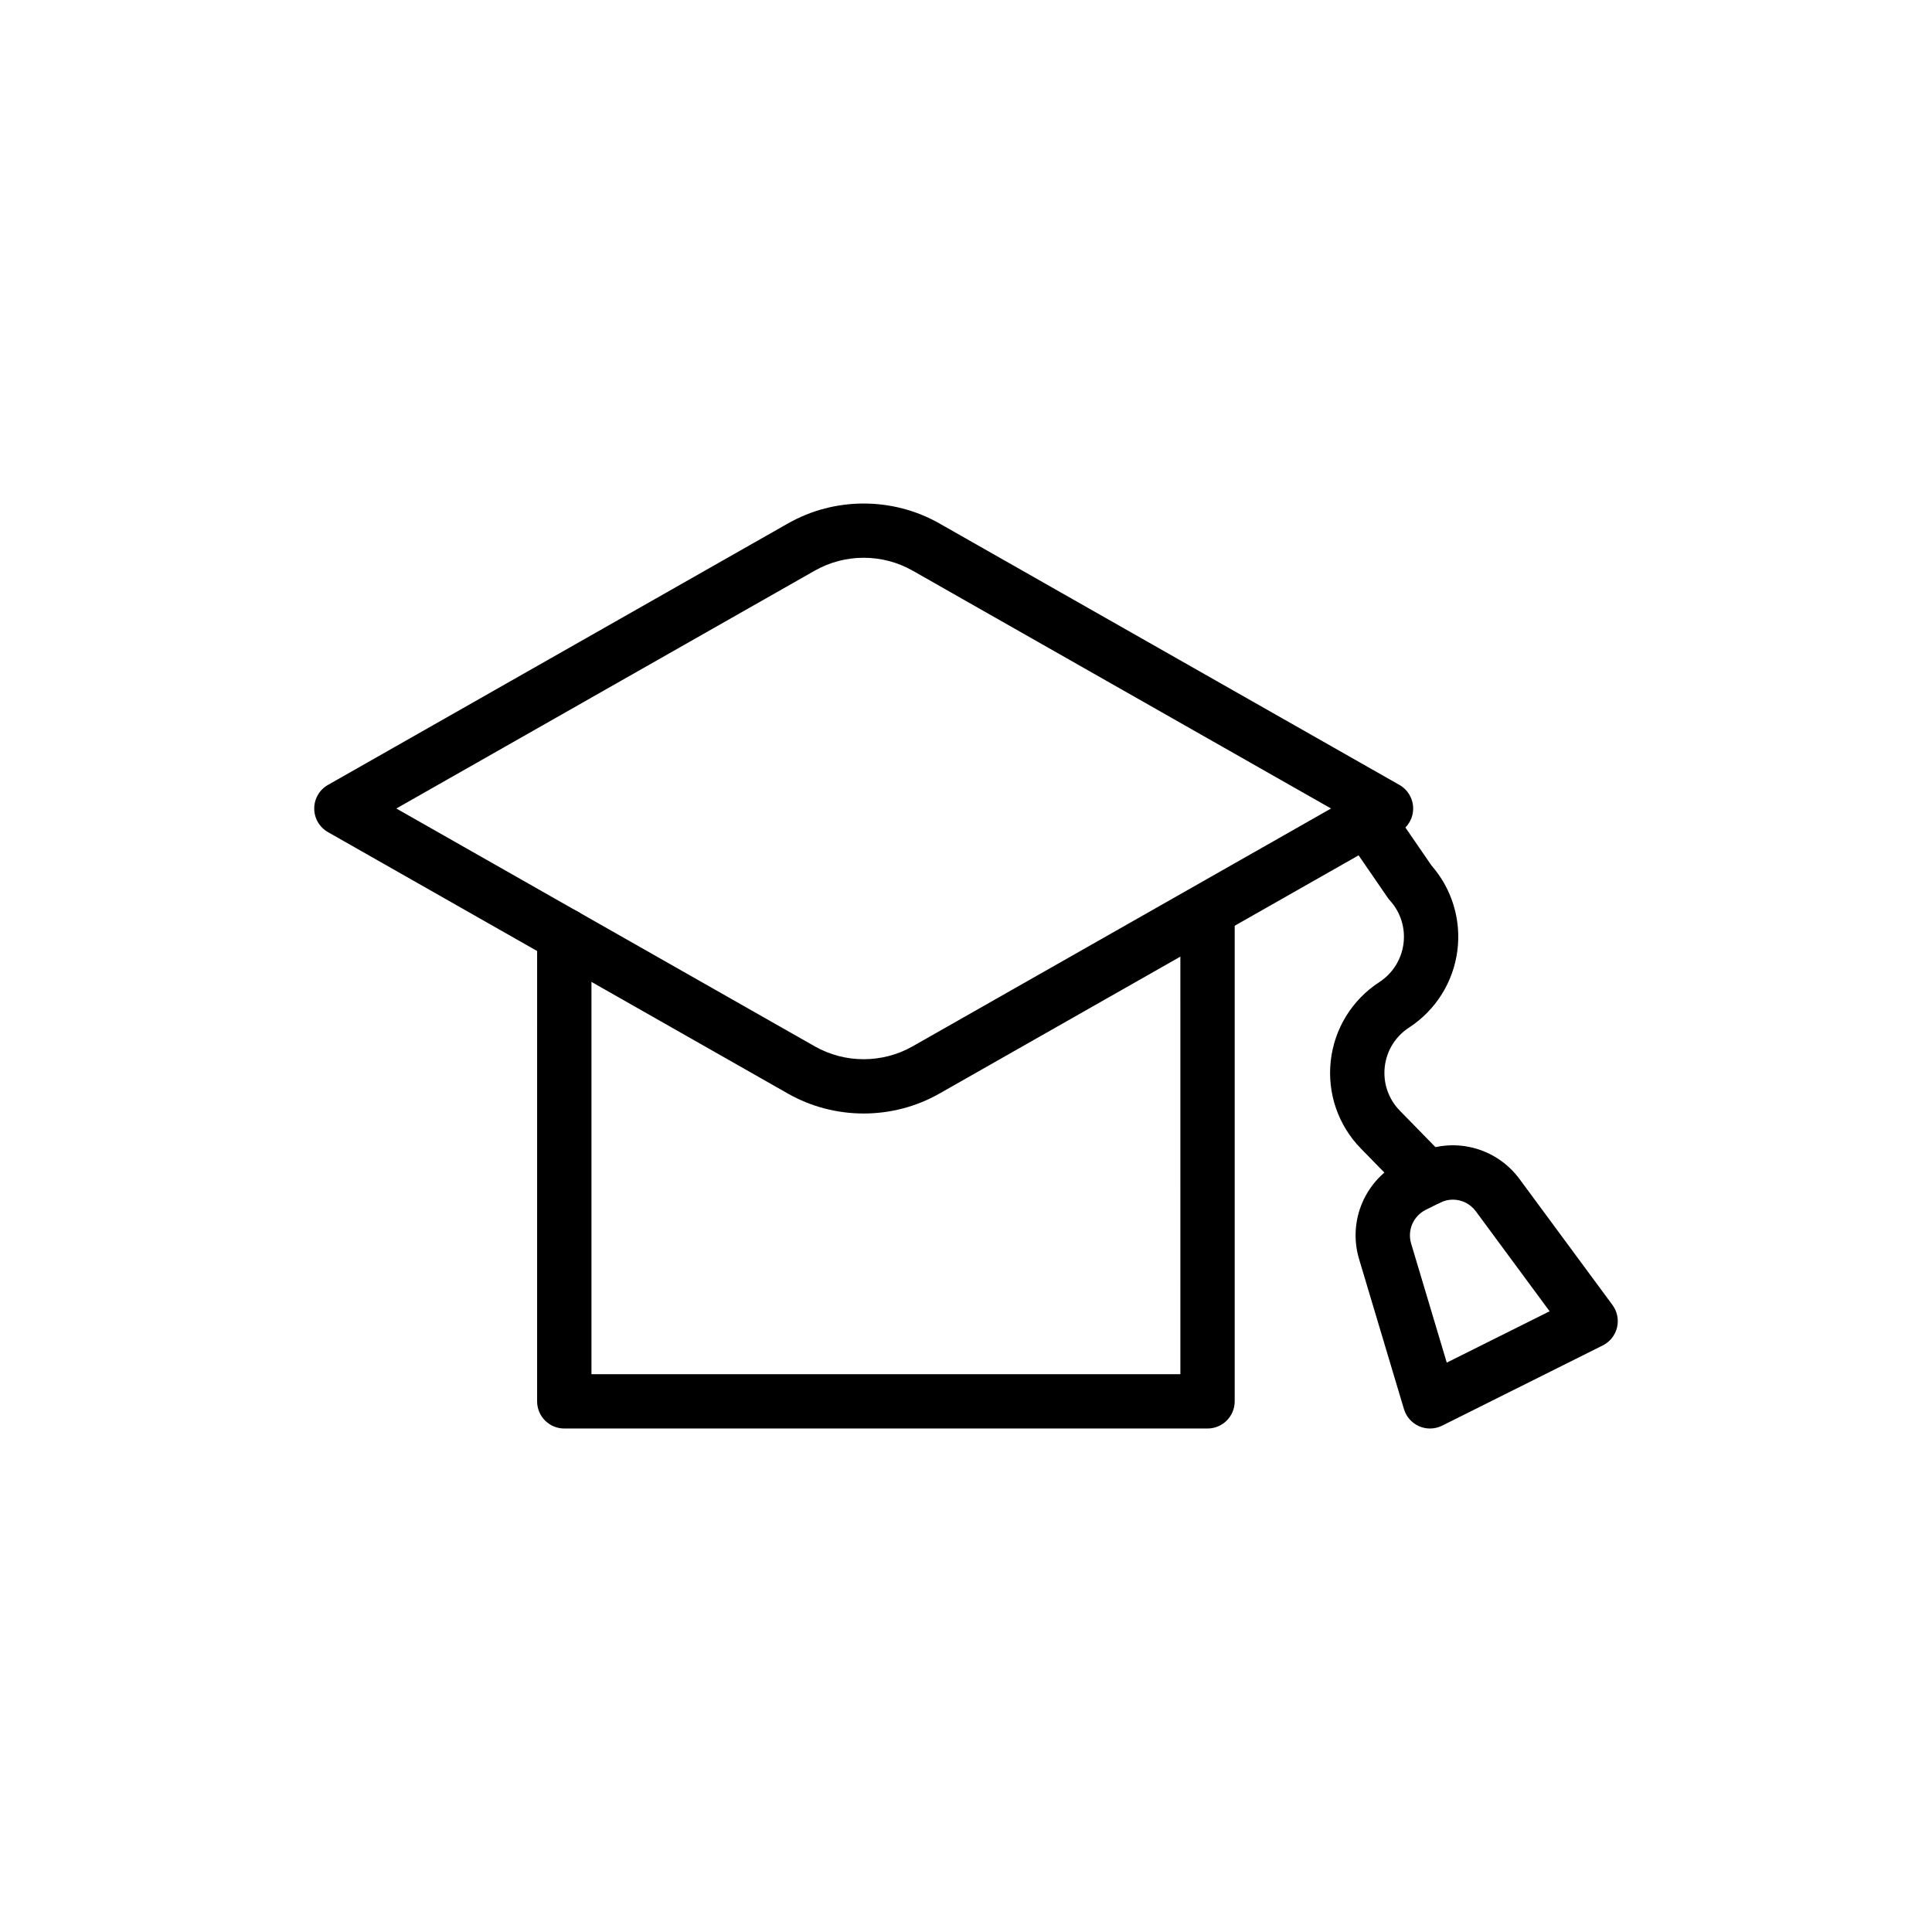 <?xml version="1.0" encoding="UTF-8"?>
<!-- Uploaded to: SVG Repo, www.svgrepo.com, Generator: SVG Repo Mixer Tools -->
<svg fill="#000000" width="800px" height="800px" version="1.1" viewBox="144 144 512 512" xmlns="http://www.w3.org/2000/svg">
 <g>
  <path d="m464 522.57h-170.46c-3.977 0-7.199-3.223-7.199-7.199l0.004-123.53c0-3.977 3.223-7.199 7.199-7.199 3.977 0 7.199 3.223 7.199 7.199v116.33h156.07l-0.004-122.48c0-3.977 3.223-7.199 7.199-7.199 3.977 0 7.199 3.223 7.199 7.199v129.68c-0.004 3.977-3.227 7.199-7.203 7.199z"/>
  <path d="m522.96 522.57c-0.973 0-1.945-0.195-2.859-0.594-1.945-0.844-3.426-2.504-4.035-4.539l-11.891-39.754c-3.066-10.246 1.652-21.156 11.223-25.941l3.812-1.902c9.57-4.781 21.125-1.996 27.477 6.609l24.637 33.391c1.262 1.711 1.703 3.891 1.207 5.957-0.496 2.066-1.879 3.805-3.781 4.754l-42.57 21.262c-1.016 0.504-2.117 0.758-3.219 0.758zm6.062-60.652c-1.141 0-2.297 0.262-3.383 0.801l-3.809 1.902c-3.293 1.645-4.922 5.406-3.863 8.938l9.438 31.551 27.258-13.609-19.555-26.5c-1.473-1.996-3.75-3.082-6.086-3.082z"/>
  <path d="m522.43 463.47c-1.871 0-3.738-0.723-5.148-2.168l-12.617-12.91c-6.035-6.176-8.949-14.641-8.004-23.223 0.953-8.582 5.648-16.203 12.887-20.91 3.519-2.293 5.852-5.996 6.391-10.164 0.539-4.168-0.77-8.344-3.59-11.453-0.219-0.238-0.418-0.492-0.602-0.758l-12.105-17.613c-2.25-3.273-1.418-7.758 1.855-10.008 3.273-2.238 7.758-1.418 10.008 1.855l11.852 17.242c5.422 6.199 7.922 14.402 6.859 22.586-1.082 8.355-5.758 15.785-12.82 20.383-3.613 2.348-5.953 6.148-6.426 10.422-0.473 4.281 0.98 8.5 3.992 11.582l12.617 12.91c2.777 2.844 2.723 7.398-0.121 10.176-1.398 1.371-3.215 2.051-5.027 2.051z"/>
  <path d="m372.88 439.09c-6.934 0-13.871-1.758-20.055-5.269l-121.91-69.301c-2.25-1.277-3.641-3.664-3.641-6.254s1.391-4.977 3.641-6.254l121.91-69.301c12.367-7.027 27.738-7.031 40.113-0.004 0.004 0 0.004 0 0.004 0.004l121.92 69.301c2.25 1.277 3.641 3.664 3.641 6.254s-1.391 4.977-3.641 6.254l-121.92 69.297c-6.188 3.516-13.125 5.273-20.062 5.273zm-123.85-80.828 110.91 63.043c7.984 4.535 17.906 4.531 25.891-0.004l110.91-63.039-110.91-63.047 0.004 0.004c-7.988-4.535-17.902-4.539-25.898 0z"/>
 </g>
</svg>